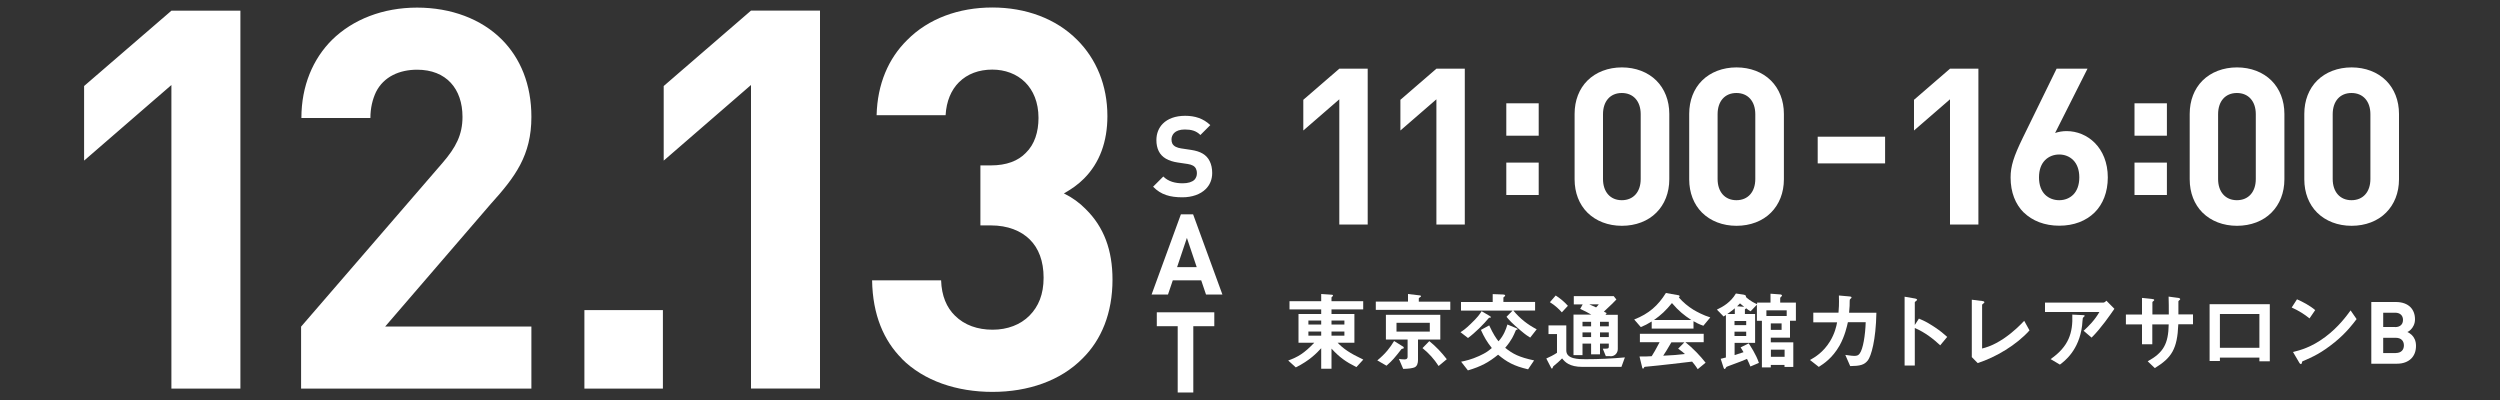 <?xml version="1.0" encoding="UTF-8"?><svg id="_レイヤー_1" xmlns="http://www.w3.org/2000/svg" viewBox="0 0 250 40"><rect x="0" y="0" width="250" height="40" fill="#333333" stroke="none"/><defs><style>.cls-1{fill:#fff;}</style></defs><path class="cls-1" d="M115.32,18.66l1.01-1.01c.51.51,1.2.68,1.94.68.54,0,.94-.13,1.17-.35.16-.17.25-.39.25-.65,0-.2-.04-.35-.1-.47-.13-.25-.38-.39-.81-.46l-1.01-.15c-.92-.14-1.58-.49-1.9-1.14-.15-.31-.23-.67-.23-1.1,0-.66.23-1.23.65-1.65.49-.49,1.25-.78,2.23-.78s1.82.27,2.51.93l-.99.99c-.43-.43-.92-.55-1.57-.55-.5,0-.85.14-1.06.35-.17.18-.26.41-.26.64,0,.17.03.3.08.41.15.3.5.43.88.49l1,.15c.93.14,1.54.47,1.86,1.13.16.32.25.72.25,1.18,0,.66-.24,1.2-.64,1.6-.54.54-1.38.83-2.34.83-1.22,0-2.15-.25-2.93-1.06Z"/><path class="cls-1" d="M118.09,21.43h1.22l2.93,8.02h-1.64l-.48-1.42h-2.84l-.48,1.42h-1.64l2.93-8.02ZM119.67,26.71l-.98-2.92-.98,2.92h1.96Z"/><path class="cls-1" d="M117.77,32.62h-2.09v-1.39h5.75v1.39h-2.1v6.63h-1.56v-6.63Z"/><path class="cls-1" d="M133.93,9.93l-3.6,3.12v-3.07l3.6-3.11h2.84v15.58h-2.84v-12.52Z"/><path class="cls-1" d="M143.64,9.93l-3.6,3.12v-3.07l3.6-3.11h2.84v15.58h-2.84v-12.52Z"/><path class="cls-1" d="M150.63,10.33h3.24v3.24h-3.24v-3.24ZM150.63,16.26h3.24v3.24h-3.24v-3.24Z"/><path class="cls-1" d="M158.74,21.26c-.82-.82-1.28-1.98-1.28-3.33v-6.54c0-1.35.46-2.51,1.28-3.33.85-.85,2.08-1.32,3.45-1.32s2.6.47,3.45,1.32c.82.82,1.29,1.98,1.29,3.33v6.54c0,1.35-.47,2.51-1.29,3.33-.84.85-2.07,1.32-3.45,1.32s-2.59-.47-3.45-1.32ZM162.18,20.02c1.16,0,1.89-.83,1.89-2.12v-6.48c0-1.29-.73-2.12-1.89-2.12s-1.88.83-1.88,2.12v6.48c0,1.29.73,2.12,1.88,2.12Z"/><path class="cls-1" d="M170.2,21.26c-.82-.82-1.28-1.98-1.28-3.33v-6.54c0-1.35.46-2.51,1.28-3.33.85-.85,2.08-1.32,3.45-1.32s2.6.47,3.45,1.32c.82.82,1.29,1.98,1.29,3.33v6.54c0,1.35-.47,2.51-1.29,3.33-.84.85-2.07,1.32-3.45,1.32s-2.59-.47-3.45-1.32ZM173.64,20.02c1.16,0,1.89-.83,1.89-2.12v-6.48c0-1.29-.73-2.12-1.89-2.12s-1.88.83-1.88,2.12v6.48c0,1.29.73,2.12,1.88,2.12Z"/><path class="cls-1" d="M181.77,13.67h6.74v2.67h-6.74v-2.67Z"/><path class="cls-1" d="M195,9.93l-3.6,3.12v-3.07l3.6-3.11h2.84v15.58h-2.84v-12.52Z"/><path class="cls-1" d="M202.37,21.25c-.82-.82-1.31-2-1.31-3.5,0-1.13.31-2.1,1.21-3.95l3.39-6.93h3.09l-3.24,6.43c.37-.13.77-.19,1.15-.19,1.05,0,2.06.42,2.81,1.17.8.8,1.31,1.98,1.31,3.46s-.49,2.68-1.31,3.5c-.86.85-2.08,1.33-3.54,1.33s-2.69-.48-3.56-1.33ZM204.51,19.47c.36.35.85.55,1.41.55s1.04-.2,1.4-.55c.38-.38.61-.96.61-1.73s-.23-1.35-.61-1.73c-.36-.36-.85-.56-1.4-.56s-1.05.2-1.41.56c-.38.38-.61.95-.61,1.73s.23,1.35.61,1.73Z"/><path class="cls-1" d="M213.45,10.33h3.24v3.24h-3.24v-3.24ZM213.45,16.26h3.24v3.24h-3.24v-3.24Z"/><path class="cls-1" d="M220.25,21.26c-.82-.82-1.28-1.98-1.28-3.33v-6.54c0-1.35.46-2.51,1.28-3.33.85-.85,2.08-1.32,3.45-1.32s2.6.47,3.45,1.32c.82.82,1.29,1.98,1.29,3.33v6.54c0,1.35-.47,2.51-1.29,3.33-.84.85-2.07,1.32-3.45,1.32s-2.59-.47-3.45-1.32ZM223.69,20.02c1.16,0,1.89-.83,1.89-2.12v-6.48c0-1.29-.73-2.12-1.89-2.12s-1.88.83-1.88,2.12v6.48c0,1.29.73,2.12,1.88,2.12Z"/><path class="cls-1" d="M231.71,21.26c-.82-.82-1.28-1.98-1.28-3.33v-6.54c0-1.35.46-2.51,1.28-3.33.85-.85,2.08-1.32,3.45-1.32s2.6.47,3.45,1.32c.82.82,1.29,1.98,1.29,3.33v6.54c0,1.35-.47,2.51-1.29,3.33-.84.85-2.07,1.32-3.45,1.32s-2.59-.47-3.45-1.32ZM235.15,20.02c1.16,0,1.89-.83,1.89-2.12v-6.48c0-1.29-.73-2.12-1.89-2.12s-1.88.83-1.88,2.12v6.48c0,1.29.73,2.12,1.88,2.12Z"/><path class="cls-1" d="M135.64,36.71c-1.08-.54-1.69-.98-2.49-1.85v2.01h-1.03v-2.05c-.45.49-1.14,1.22-2.54,1.92l-.76-.69c.95-.34,1.59-.71,2.61-1.78h-1.58v-2.87h2.27v-.46h-3.17v-.82h3.17v-.72l1.05.07c.1,0,.13.05.13.09,0,.03-.03.06-.05.08-.08.06-.1.08-.1.12v.36h3.17v.82h-3.17v.46h2.29v2.87h-1.68c.57.59,1.16,1.02,2.57,1.69l-.69.75ZM132.12,32.05h-1.28v.4h1.28v-.4ZM132.12,33.15h-1.28v.42h1.28v-.42ZM134.44,32.05h-1.29v.4h1.29v-.4ZM134.44,33.15h-1.29v.42h1.29v-.42Z"/><path class="cls-1" d="M137.58,30.98v-.82h3.22v-.76l1.19.14c.05,0,.11.03.11.09,0,.03-.03.05-.06.07-.1.07-.16.1-.16.13v.34h3.15v.82h-7.46ZM140.29,34.86c-.11.03-.13.03-.15.06-.7.89-.86,1.09-1.49,1.65l-.92-.53c.83-.68,1.29-1.29,1.68-1.94l.93.58s.04.06.04.1c0,.05-.05.08-.09.09ZM141.8,33.95v2.05c0,.29-.07.64-.38.75-.2.07-.55.13-1.1.14l-.43-1c.21.03.36.05.56.05.23,0,.31-.1.31-.25v-1.74h-2.17v-2.47h5.44v2.47h-2.23ZM142.98,32.28h-3.33v.88h3.33v-.88ZM143.86,36.6c-.46-.71-.97-1.27-1.61-1.79l.68-.7c.69.56,1.22,1.13,1.75,1.81l-.82.68Z"/><path class="cls-1" d="M148.96,31.77s-.05,0-.07.02c-.5.61-1.39,1.5-2.09,2.01l-.75-.58c.29-.19.48-.31,1.02-.83.73-.7.89-.95,1.09-1.27l.8.47c.1.05.13.1.13.12,0,.06-.06.06-.13.06ZM153.02,33.76c-.25-.16-.42-.25-.97-.72-.89-.75-1.1-1-1.4-1.36l.61-.62h-5.16v-.86h3.17v-.79l1.05.04c.05,0,.2.02.2.11,0,.04-.06.09-.08.1-.02,0-.1.07-.1.12v.41h3.17v.86h-2.18c.68.82,1.42,1.4,2.34,1.88l-.65.83ZM152.8,36.93c-1.42-.33-2.13-.74-2.99-1.46-.91.74-1.69,1.18-3.02,1.57l-.68-.87c.48-.1,1-.21,1.8-.57.75-.34.99-.56,1.27-.8-.49-.62-.76-1.08-1.09-1.81l.83-.45c.43.93.71,1.31.93,1.59.51-.56.75-1.19.89-1.68l.87.36c.08.03.15.07.15.11s-.03.05-.08.05c-.08.02-.09.02-.13.13-.18.43-.38.92-1.03,1.68.75.61,1.39.94,2.89,1.26l-.6.89Z"/><path class="cls-1" d="M162.14,36.69h-3.87c-1.35,0-1.78-.5-2.06-.85-.29.3-.47.45-.88.79-.05.11-.09.23-.13.23-.05,0-.08-.06-.1-.1l-.47-.91c.33-.14.76-.36,1.07-.57v-1.87h-.85v-.87h1.78v2.51c0,.87,1.24.87,1.94.87,1.31,0,2.62-.06,3.92-.18l-.35.96ZM156.19,31.24c-.23-.26-.64-.68-1.2-1.02l.58-.67c.45.29.82.59,1.22,1.03l-.61.66ZM161.04,35.61h-.46l-.3-.74c.54,0,.6,0,.6-.21v-.3h-.88v1.07h-.89v-1.07h-.86v1.15h-.9v-4.05h1.78c-.36-.21-.73-.4-1.11-.57l.25-.45h-.89v-.83h3.99l.27.34c-.2.21-.56.58-1.25,1.21.04.02.23.12.28.15l-.12.17h1.23v3.42c0,.36-.25.73-.74.73ZM159.11,32.18h-.86v.45h.86v-.45ZM159.11,33.24h-.86v.47h.86v-.47ZM158.92,30.43c.11.04.59.27.69.31.14-.14.23-.25.27-.31h-.96ZM160.88,32.18h-.88v.45h.88v-.45ZM160.88,33.24h-.88v.47h.88v-.47Z"/><path class="cls-1" d="M170.35,32.58c-.44-.15-.74-.31-1-.46v.74h-4.18v-.71c-.44.27-.7.4-1.09.56l-.66-.76c1.48-.58,2.38-1.39,3.17-2.65l1.24.22c.07,0,.13.05.13.11,0,.05-.03.1-.08.11.43.49.92.9,1.47,1.24.3.18,1,.56,1.68.76l-.69.83ZM169.78,36.93c-.09-.13-.19-.32-.57-.77-1.19.15-3.14.36-3.4.39-.18.02-1.1.1-1.31.13-.04,0-.07.03-.09.06-.05.1-.08.13-.1.13s-.07-.03-.08-.08l-.28-1.14c.55,0,.79,0,1.22-.03.22-.35.4-.65.79-1.4h-1.97v-.84h6.38v.84h-1.83c.75.59,1.51,1.39,2.02,2.05l-.79.65ZM167.2,30.3c-.62.76-1.08,1.19-1.8,1.7h3.73c-.74-.49-1.25-.89-1.94-1.7ZM167.82,34.86l.62-.63h-1.3c-.41.72-.66,1.1-.82,1.34.73-.03,1.45-.08,2.17-.17-.12-.11-.33-.3-.68-.54Z"/><path class="cls-1" d="M179,32.08v1.69h-1.92v.46h2.25v2.46h-.88v-.2h-1.37v.25h-.89v-4.66h-.5v-1.61l-.63.66c-.2-.11-.29-.17-.44-.3-.03.04-.1.08-.13.1v.47h1.02v2.89h-2.05v1.22c.38-.12.62-.2.89-.29-.1-.19-.18-.31-.29-.48l.81-.4c.17.26.75,1.12,1.02,1.95l-.85.36c-.08-.21-.17-.42-.34-.76-.25.11-.83.35-1.81.7-.23.08-.25.09-.3.18-.06.1-.08.13-.13.13s-.1-.1-.11-.15l-.28-.87c.27-.06.35-.09.52-.13v-4.25c-.07.04-.11.07-.23.15l-.67-.69c.62-.29,1.39-.74,1.9-1.61l.75.11s.26.04.26.17c0,.03,0,.04-.02.06.48.45.95.65,1.13.73v-.16h1.34v-.89l.95.07c.08,0,.2.03.2.12,0,.03-.03.06-.07.1-.1.09-.11.1-.11.16v.44h1.57v1.81h-.56ZM173.48,30.83c-.14.12-.32.28-.75.57h.75v-.57ZM174.62,32.1h-1.17v.41h1.17v-.41ZM174.62,33.17h-1.17v.43h1.17v-.43ZM174,30.34c-.1.1-.25.26-.29.29l.71.05c-.19-.14-.25-.2-.43-.35ZM178.67,31.03h-2.03v.57h2.03v-.57ZM178.16,32.34h-1.08v.65h1.08v-.65ZM178.46,34.97h-1.37v.71h1.37v-.71Z"/><path class="cls-1" d="M186.78,36.04c-.34.45-.78.56-1.76.57l-.49-1.12c.56.08.75.1.89.1.3,0,.43-.07.55-.24.34-.45.56-1.84.6-3.13h-1.78c-.1.44-.3,1.37-.83,2.33-.73,1.28-1.6,1.83-2.08,2.14l-.88-.69c.48-.27,1.33-.76,2.01-1.88.47-.78.63-1.49.7-1.89h-2.38v-.96h2.52c.03-.36.07-.84.04-1.72l1.02.09c.23.02.24.06.24.11,0,.04,0,.05-.1.13-.08.08-.08.09-.08.21,0,.36,0,.57-.06,1.18h2.73c-.05,2.77-.52,4.32-.86,4.78Z"/><path class="cls-1" d="M194.03,34.54c-.64-.6-1.51-1.3-2.55-1.74v3.75h-1.02v-6.88l1.04.18s.21.03.21.14c0,.05-.23.19-.23.23v2.28l.41-.64c.44.19.73.3,1.48.79.69.45,1.01.74,1.35,1.04l-.69.83Z"/><path class="cls-1" d="M197.77,36.31l-.59-.6v-5.74l1.03.13c.06,0,.23.03.23.12,0,.03,0,.05-.09.12-.13.1-.14.11-.14.15v4.36c.35-.09,1.05-.26,2.14-.98,1.02-.69,1.7-1.4,2.07-1.79l.53.96c-1.31,1.46-3.36,2.68-5.19,3.27Z"/><path class="cls-1" d="M209.17,33.77l-.81-.69c.54-.49,1.12-1.08,1.58-1.88h-5.44v-.94h5.84c.11,0,.25-.13.3-.19l.8.81c-.43.62-1.34,1.95-2.28,2.88ZM208.41,31.66s-.12.11-.13.15c-.02.02-.05.62-.07.74-.3,2.48-1.76,3.57-2.22,3.91l-.93-.55c1.83-1.27,2.24-2.65,2.17-4.45l1.02.05c.18,0,.21,0,.21.08,0,.03-.02.04-.04.08Z"/><path class="cls-1" d="M217.83,32.44c-.1,2.47-.67,3.34-2.35,4.37l-.71-.68c1.57-.86,2.07-1.75,2.1-3.69h-1.64v1.99h-1.03v-1.99h-1.61v-.99h1.61v-1.66l.96.1c.2.03.26.03.26.12,0,.03-.02.05-.07.09-.1.07-.11.09-.11.13v1.22h1.64c0-.66,0-1.24-.02-1.79l.89.12c.07,0,.27.03.27.14,0,.03-.03.06-.08.1-.06.05-.08.07-.1.11v1.31h1.46v.99h-1.47Z"/><path class="cls-1" d="M225.94,36.13v-.37h-3.95v.34h-1.03v-5.68h6.02v5.71h-1.03ZM225.94,31.4h-3.95v3.38h3.95v-3.38Z"/><path class="cls-1" d="M230.95,31.84c-.5-.41-1.09-.78-1.78-1.09l.53-.82c.57.25,1.28.62,1.82,1.08l-.57.83ZM233.5,34.2c-1.37,1.11-2.2,1.48-3.27,1.94-.04.12-.06.27-.13.27-.05,0-.13-.05-.19-.17l-.61-1.04c.69-.17,1.83-.46,3.22-1.5,1.33-.99,2.16-2.14,2.54-2.66l.6.87c-.34.45-1.02,1.36-2.16,2.29Z"/><path class="cls-1" d="M237.12,30.2h2.47c.63,0,1.13.19,1.45.51.3.3.46.72.46,1.22,0,.46-.2.81-.42,1.03-.11.11-.23.19-.34.24.15.07.3.17.45.31.23.23.41.57.41,1.08,0,.54-.18.97-.47,1.26-.34.34-.84.52-1.42.52h-2.58v-6.17ZM239.51,32.71c.52,0,.79-.29.79-.72s-.28-.72-.79-.72h-1.19v1.43h1.19ZM239.58,35.3c.55,0,.81-.33.81-.76s-.26-.76-.81-.76h-1.26v1.53h1.26Z"/><path class="cls-1" d="M17.14,8.5l-8.73,7.56v-7.46L17.14,1.07h6.9v37.79h-6.9V8.5Z"/><path class="cls-1" d="M30.12,32.65l14.14-16.37c1.33-1.54,1.99-2.81,1.99-4.59,0-2.81-1.62-4.72-4.54-4.72-1.75,0-3.34.69-4.11,2.23-.34.72-.56,1.59-.56,2.6h-6.9c0-3.24,1.17-5.92,3.05-7.8,2.1-2.07,5.12-3.24,8.52-3.24s6.42,1.14,8.46,3.18c1.88,1.88,2.97,4.51,2.97,7.75,0,3.85-1.62,6-4.06,8.7l-10.56,12.26h14.62v6.21h-23.03v-6.21Z"/><path class="cls-1" d="M58.44,31.01h7.85v7.85h-7.85v-7.85Z"/><path class="cls-1" d="M75.1,8.5l-8.73,7.56v-7.46l8.73-7.54h6.9v37.79h-6.9V8.5Z"/><path class="cls-1" d="M90.18,35.86c-1.78-1.78-2.92-4.35-2.97-7.83h6.9c.05,1.57.56,2.73,1.38,3.53.96.96,2.28,1.41,3.77,1.41s2.79-.5,3.69-1.41,1.41-2.12,1.41-3.79-.5-2.95-1.38-3.82-2.2-1.41-3.9-1.41h-1.04v-6h1.04c1.57,0,2.73-.45,3.5-1.25.88-.85,1.27-2.1,1.27-3.5,0-1.57-.53-2.76-1.33-3.56-.85-.85-2.04-1.27-3.29-1.27-1.33,0-2.49.42-3.34,1.27-.77.77-1.25,1.88-1.33,3.29h-6.9c.08-3.13,1.19-5.68,3.05-7.51,2.12-2.15,5.17-3.26,8.52-3.26s6.37,1.11,8.49,3.24c1.91,1.91,3.02,4.54,3.02,7.62,0,2.55-.77,4.67-2.33,6.24-.61.61-1.25,1.06-2.02,1.49.85.42,1.59.96,2.18,1.57,1.83,1.8,2.68,4.11,2.68,7.06,0,3.34-1.11,6.02-3,7.88-2.2,2.23-5.44,3.34-9,3.34s-6.85-1.09-9.08-3.32Z"/></svg>